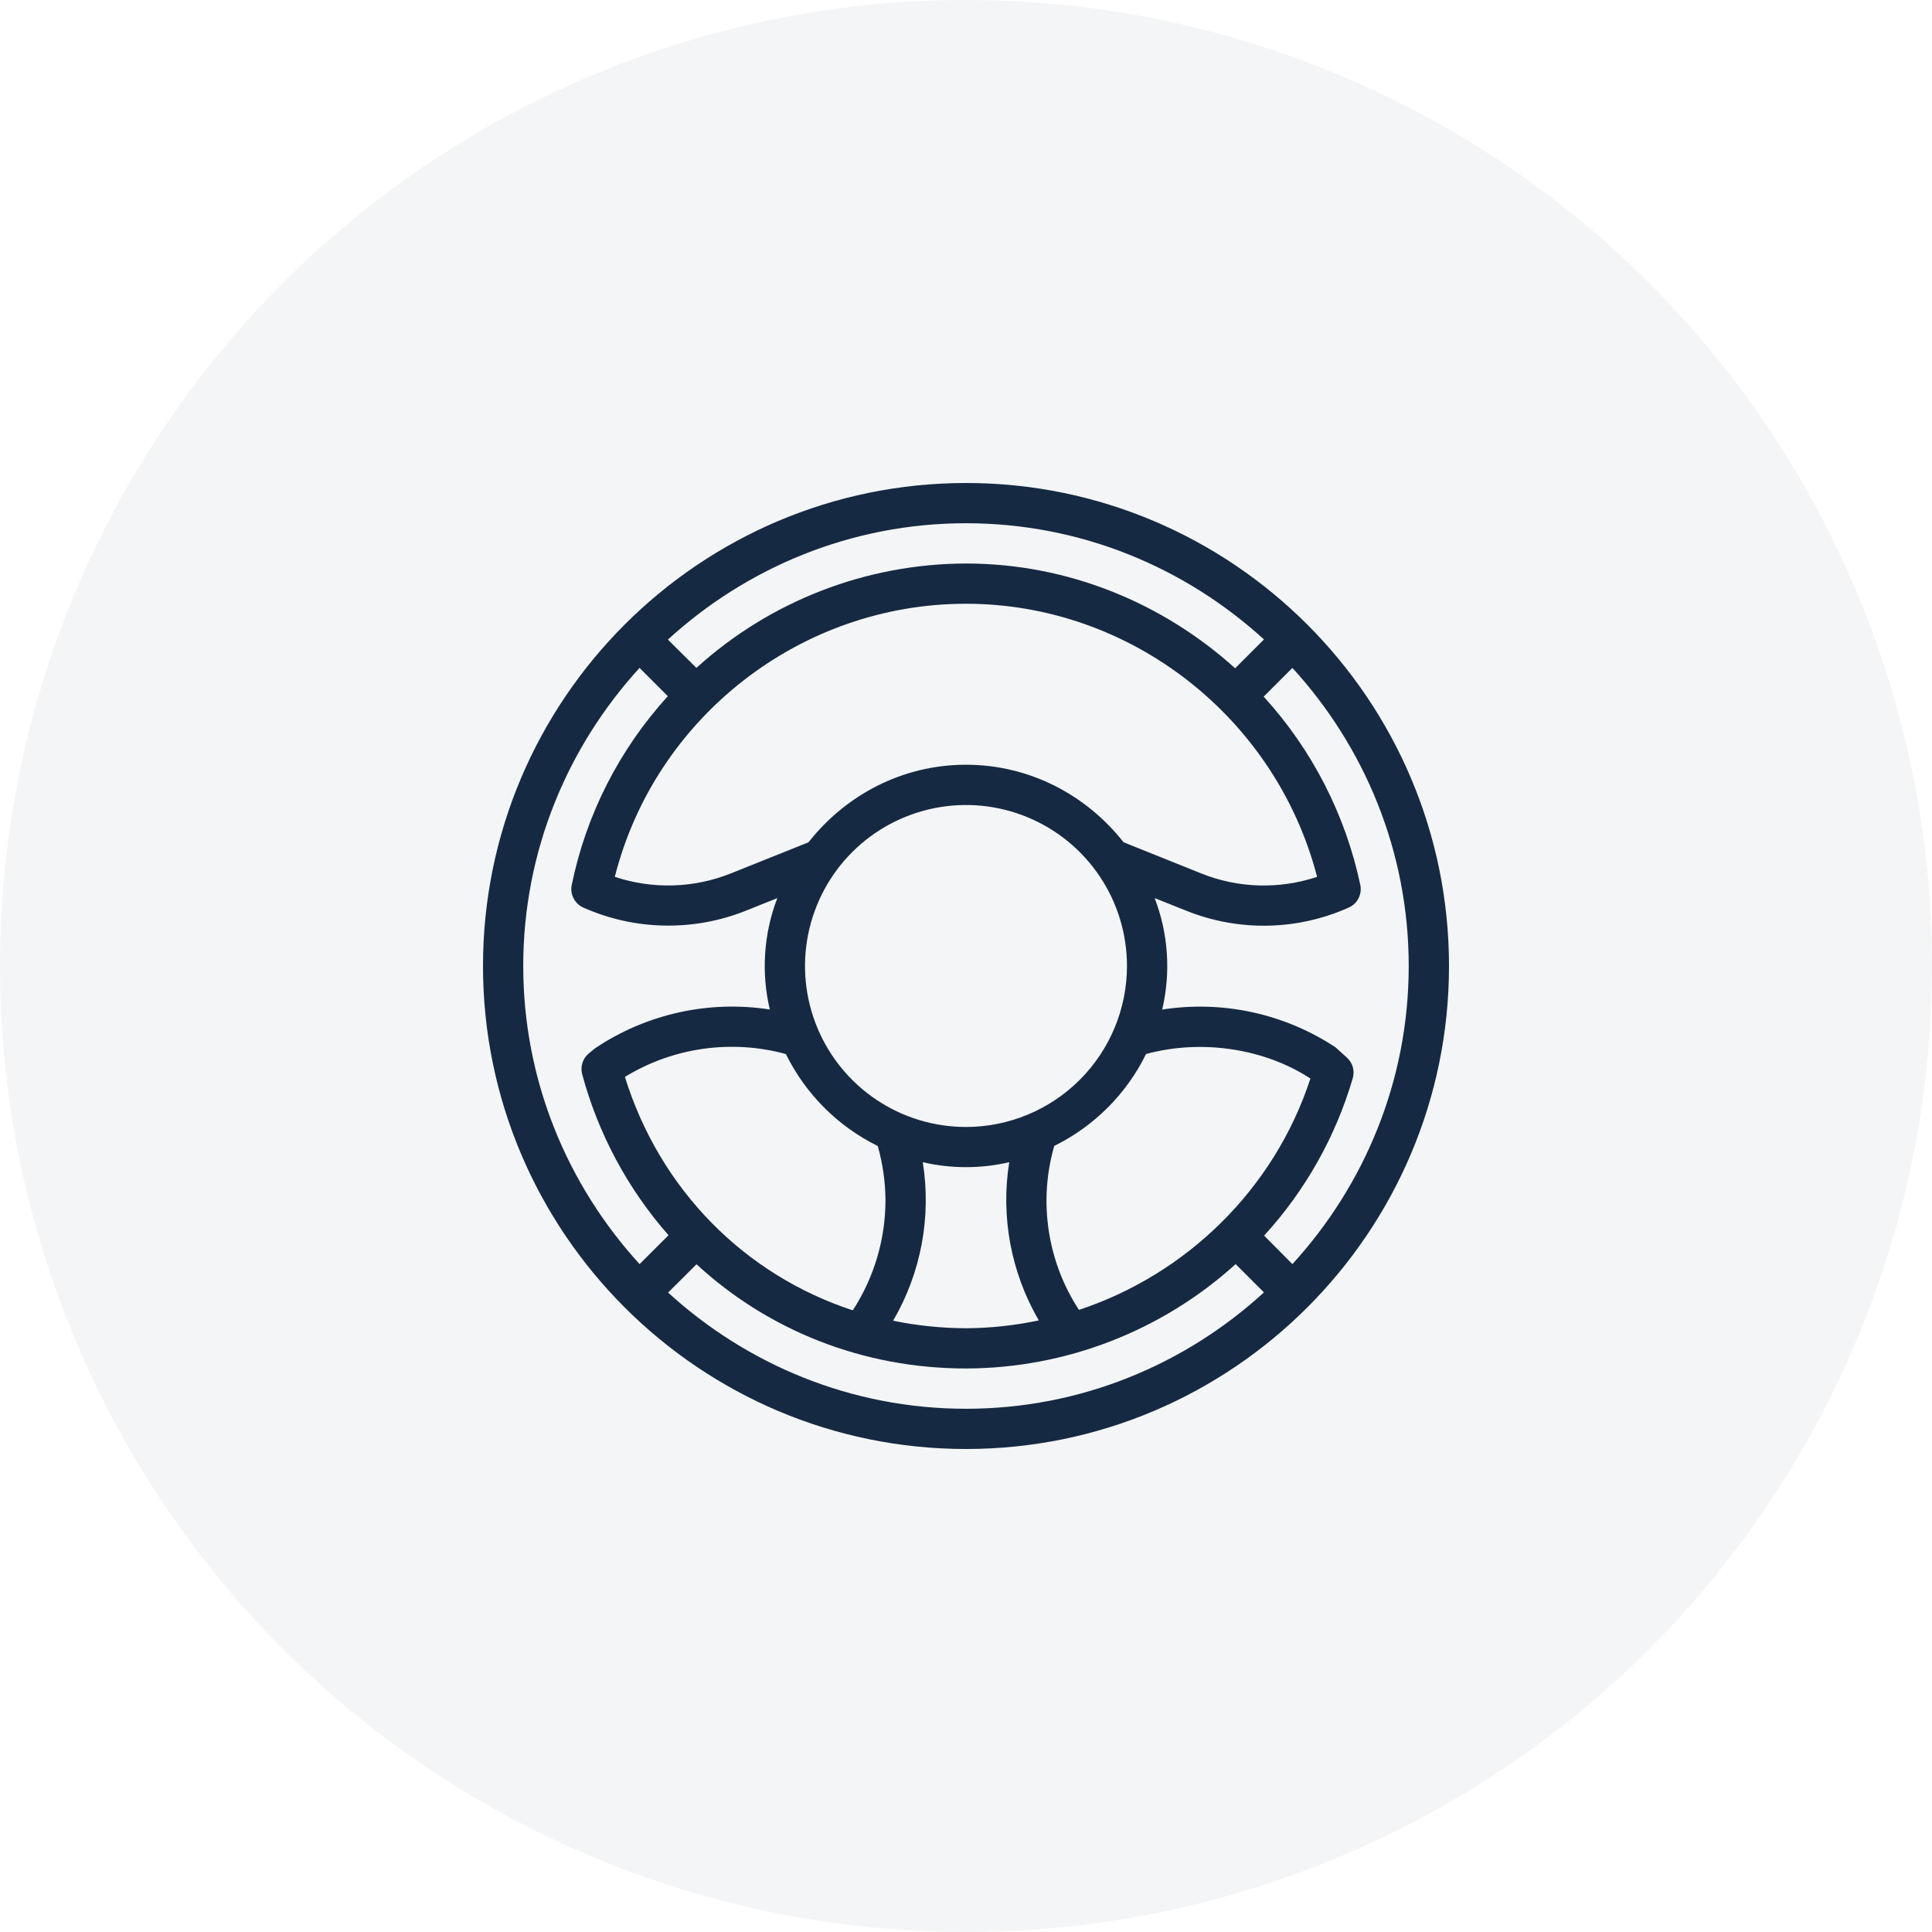 <?xml version="1.0" encoding="UTF-8"?> <svg xmlns="http://www.w3.org/2000/svg" width="40" height="40" viewBox="0 0 40 40" fill="none"><circle cx="20" cy="20" r="20" fill="#152942" fill-opacity="0.05"></circle><path d="M20 10C14.486 10 10 14.486 10 20C10 25.514 14.486 30 20 30C25.514 30 30 25.514 30 20C30 14.486 25.514 10 20 10ZM20 10.833C22.377 10.833 24.538 11.75 26.169 13.239L25.572 13.836C24.077 12.484 22.111 11.667 20 11.667C17.936 11.671 15.947 12.441 14.418 13.828L13.828 13.242C15.46 11.751 17.622 10.833 20 10.833ZM19.105 24.062C19.694 24.199 20.306 24.199 20.895 24.062C20.715 25.192 20.932 26.349 21.507 27.337C21.012 27.443 20.507 27.497 20 27.5C19.493 27.498 18.987 27.446 18.491 27.344C19.069 26.354 19.286 25.194 19.105 24.062ZM20 23.333C19.341 23.333 18.696 23.138 18.148 22.771C17.6 22.405 17.173 21.885 16.921 21.276C16.668 20.666 16.602 19.996 16.731 19.35C16.86 18.703 17.177 18.109 17.643 17.643C18.109 17.177 18.703 16.86 19.35 16.731C19.996 16.602 20.666 16.668 21.276 16.921C21.885 17.173 22.405 17.6 22.771 18.148C23.138 18.696 23.333 19.341 23.333 20C23.332 20.884 22.981 21.731 22.356 22.356C21.731 22.981 20.884 23.332 20 23.333ZM18.333 24.844C18.333 25.655 18.098 26.449 17.656 27.129C15.43 26.4 13.667 24.643 12.938 22.296C13.432 21.994 13.982 21.796 14.556 21.715C15.129 21.634 15.713 21.67 16.271 21.823C16.678 22.65 17.346 23.319 18.173 23.727C18.276 24.09 18.33 24.466 18.333 24.844ZM21.827 23.725C22.653 23.318 23.322 22.649 23.728 21.822C24.9 21.504 26.199 21.719 27.131 22.33C26.381 24.622 24.565 26.383 22.339 27.12C22.014 26.624 21.801 26.064 21.713 25.478C21.624 24.892 21.663 24.294 21.827 23.725ZM23.262 17.438C22.5 16.469 21.328 15.833 20 15.833C18.672 15.833 17.502 16.469 16.739 17.439L15.124 18.086C14.359 18.39 13.511 18.414 12.729 18.154C13.564 14.857 16.567 12.5 20 12.5C23.411 12.5 26.414 14.857 27.269 18.154C26.488 18.415 25.64 18.391 24.876 18.086L23.262 17.438ZM10.833 20C10.833 17.622 11.751 15.46 13.241 13.828L13.827 14.414C12.822 15.515 12.134 16.868 11.836 18.328C11.818 18.424 11.833 18.523 11.88 18.608C11.927 18.694 12.001 18.761 12.092 18.797C12.617 19.028 13.183 19.153 13.757 19.163C14.331 19.174 14.901 19.07 15.435 18.858L16.094 18.594C15.811 19.33 15.757 20.134 15.938 20.901C14.672 20.704 13.378 20.992 12.316 21.707L12.19 21.811C12.129 21.861 12.083 21.929 12.059 22.005C12.034 22.081 12.033 22.163 12.053 22.24C12.386 23.474 12.997 24.615 13.841 25.574L13.242 26.172C11.752 24.541 10.833 22.378 10.833 20ZM20 29.167C17.623 29.167 15.462 28.25 13.832 26.761L14.421 26.175C15.893 27.534 17.852 28.333 20 28.333C22.064 28.328 24.053 27.558 25.583 26.172L26.169 26.758C24.54 28.249 22.378 29.167 20 29.167ZM26.758 26.172L26.172 25.582C27.025 24.65 27.653 23.534 28.008 22.321C28.029 22.247 28.029 22.168 28.009 22.094C27.988 22.02 27.947 21.953 27.891 21.901L27.65 21.683C26.592 20.985 25.313 20.707 24.062 20.902C24.243 20.134 24.189 19.33 23.906 18.594L24.567 18.858C25.103 19.072 25.677 19.177 26.254 19.165C26.831 19.153 27.4 19.025 27.927 18.789C28.013 18.75 28.084 18.683 28.127 18.598C28.17 18.513 28.183 18.416 28.164 18.323C27.856 16.868 27.166 15.522 26.163 14.423L26.758 13.828C28.248 15.459 29.166 17.622 29.166 20C29.166 22.378 28.249 24.54 26.758 26.172Z" fill="#152942"></path></svg> 